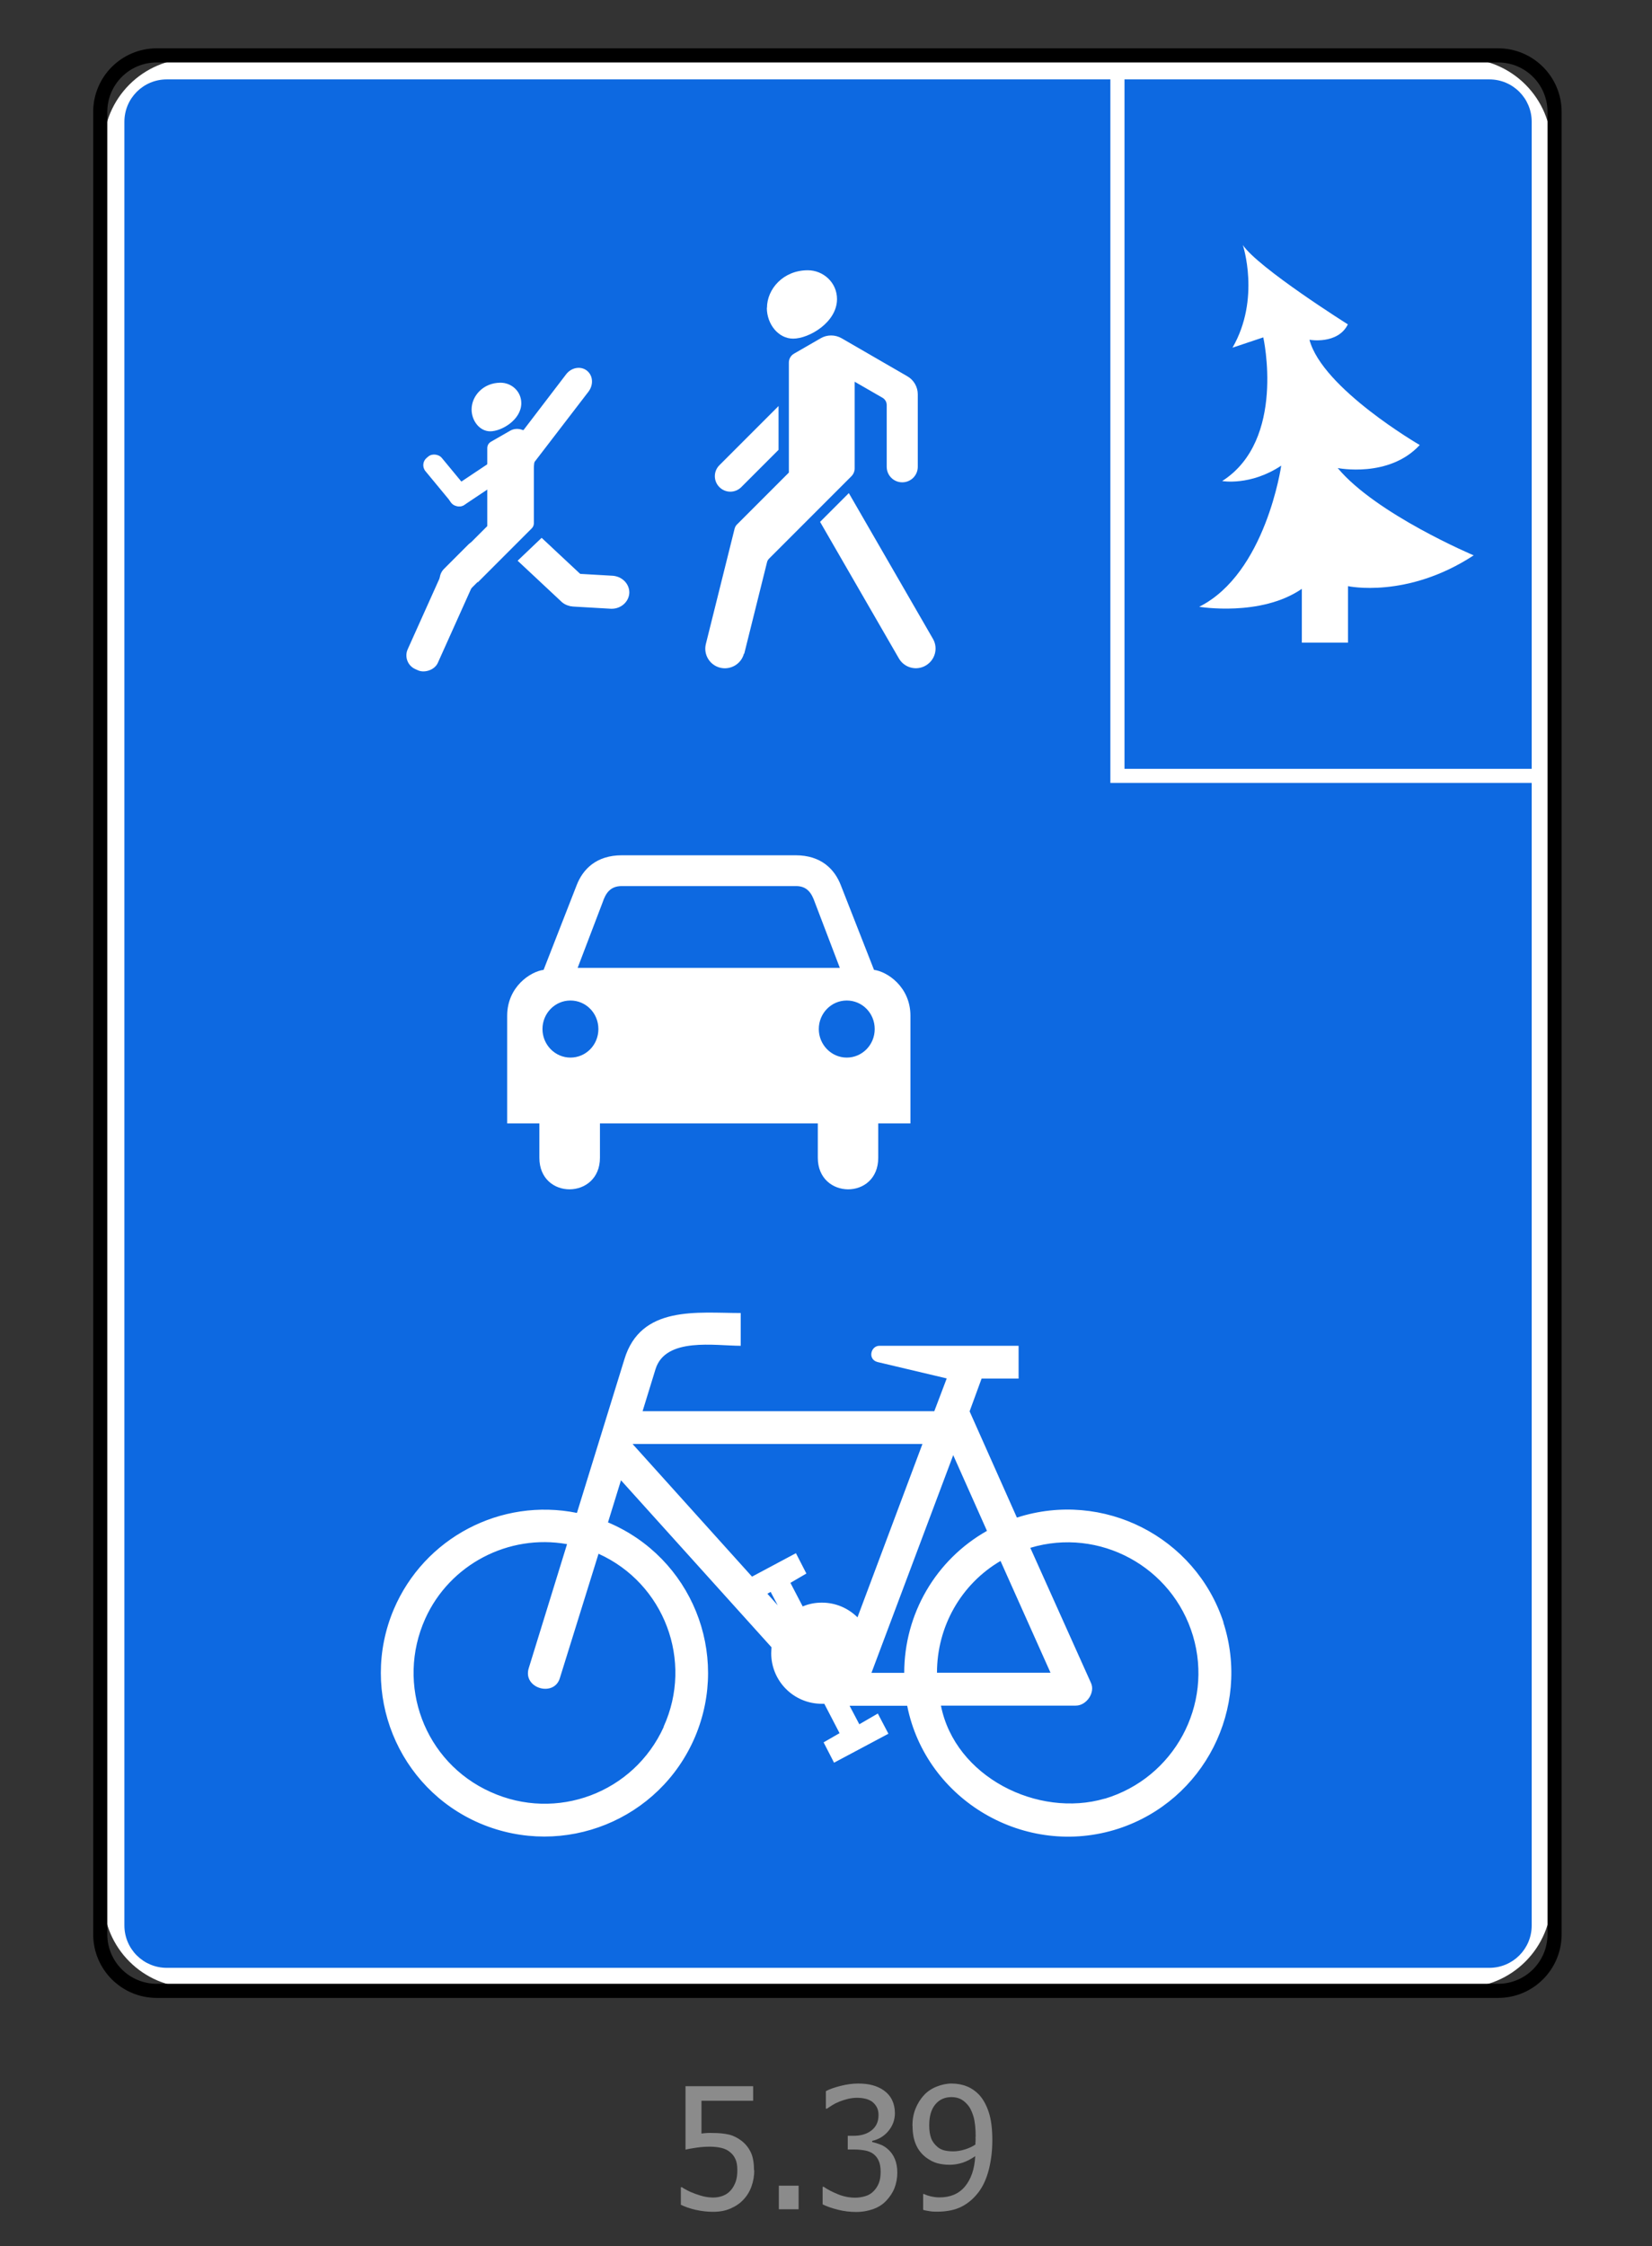 <?xml version="1.0" encoding="UTF-8"?>
<svg id="_Слой_1" data-name=" Слой 1" xmlns="http://www.w3.org/2000/svg" width="117" height="159" viewBox="0 0 117 159">
  <rect x="0" y="0" width="117" height="159" fill="#333333" stroke="none"/>
  <defs>
    <style>
      .cls-1, .cls-2, .cls-3 {
        fill: none;
      }

      .cls-4, .cls-5 {
        fill: #fff;
      }

      .cls-6 {
        fill: #8b8b8b;
      }

      .cls-7 {
        fill: #0d69e1;
      }

      .cls-2 {
        stroke: #fff;
        stroke-miterlimit: 10;
      }

      .cls-5 {
        fill-rule: evenodd;
      }

      .cls-3 {
        stroke: #000;
      }
    </style>
  </defs>
  <path class="cls-1" d="m0,.42h117v159H0V.42Z"/>
  <path class="cls-4" d="m13.62,4.14h89.96c3.48,0,6.3,2.82,6.3,6.3h0v123.95c0,3.48-2.82,6.3-6.3,6.3H13.62c-3.48,0-6.3-2.82-6.3-6.3h0V10.44c0-3.48,2.82-6.3,6.3-6.3Z"/>
  <path class="cls-7" d="m11.81,5.62h93.67c1.66,0,3,1.34,3,3v127.67c0,1.66-1.34,3-3,3H11.81c-1.66,0-3-1.34-3-3V8.62c0-1.66,1.34-3,3-3Z"/>
  <path class="cls-3" d="m11.1,3.92h95c2.21,0,4,1.79,4,4v129c0,2.21-1.79,4-4,4H11.1c-2.21,0-4-1.79-4-4V7.92c0-2.21,1.79-4,4-4Z"/>
  <path class="cls-4" d="m61.9,68.65l-2.35-5.99c-.44-1.14-1.4-2.12-3.2-2.12h-12.31c-1.8,0-2.76.98-3.2,2.12l-2.34,5.99c-.93.12-2.58,1.2-2.58,3.25v7.62h2.28v2.43c0,3,4.29,2.96,4.29,0v-2.43h15.43v2.43c0,2.96,4.28,3,4.28,0v-2.43h2.28v-7.62c0-2.05-1.65-3.13-2.58-3.25Zm-21.5,6.21c-1.09,0-1.98-.91-1.98-2.02s.88-2.02,1.98-2.02,1.98.9,1.98,2.02-.88,2.02-1.98,2.02Zm9.79-6.35h-9.28l1.77-4.64c.22-.66.55-1.14,1.33-1.15h12.37c.78,0,1.1.49,1.33,1.15l1.77,4.64h-9.29Zm9.78,6.35c-1.09,0-1.98-.91-1.98-2.02s.88-2.02,1.98-2.02,1.98.9,1.98,2.02-.89,2.02-1.98,2.02Z"/>
  <path class="cls-5" d="m86.65,114.83c-1.99-6.05-8.52-9.38-14.63-7.41l-3.35-7.52.85-2.32h2.62v-2.32h-9.86c-.61,0-.85.96-.13,1.15l4.9,1.16-.88,2.32h-20.66l.92-2.99c.72-2.27,4.22-1.64,6.03-1.64v-2.32c-3.06,0-7.08-.57-8.24,3.28l-3.36,10.87c-5.4-1.09-10.82,1.77-12.97,6.82-2.49,5.88.26,12.68,6.14,15.17,5.91,2.49,12.7-.26,15.2-6.15,2.49-5.9-.26-12.68-6.17-15.17l.92-2.98,10.66,11.82c0,.14-.02.28-.02.42,0,1.98,1.6,3.58,3.58,3.58h.18l1.08,2.08-1.13.65.74,1.44,3.85-2.05-.75-1.43-1.31.76-.69-1.31h4.08c1.33,6.69,8.37,10.84,14.96,8.7,6.08-1.99,9.4-8.53,7.43-14.6h.01Zm-39.64,7.4c-2.12,4.68-7.61,6.73-12.27,4.61-4.68-2.1-6.73-7.59-4.62-12.27,1.73-3.83,5.89-6.01,10.04-5.27l-2.71,8.77c-.46,1.44,1.82,2.1,2.21.68l2.73-8.77c4.66,2.1,6.73,7.59,4.61,12.24h0Zm7.34-9.42l.23-.13.5.95-.73-.82Zm3.86.63c-.49,0-.94.09-1.36.27l-.87-1.67,1.13-.66-.74-1.44-3.11,1.66-8.46-9.39h20.53l-4.6,12.27c-.65-.64-1.53-1.04-2.52-1.04Zm5.83,4.97h-2.32l5.79-15.41,2.39,5.36c-3.63,2.05-5.86,5.88-5.86,10.06h0Zm6.82-7.92l3.54,7.91h-8.04c0-3.26,1.7-6.27,4.5-7.91Zm7.39,16.82c-4.74,1.39-10.61-1.53-11.61-6.58h9.55c.77,0,1.4-.94,1.07-1.62l-4.29-9.55c4.9-1.47,10.06,1.34,11.52,6.23,1.46,4.9-1.34,10.06-6.25,11.53h.01Z"/>
  <polyline class="cls-2" points="79.14 5.5 79.14 54.92 108.57 54.92"/>
  <g>
    <path class="cls-4" d="m52.69,46.26c-.19.74-.95,1.19-1.7,1-.73-.19-1.18-.93-1-1.67l2.04-8.18c.03-.1.08-.2.15-.27l3.69-3.69v-7.79c0-.26.14-.5.37-.63l1.89-1.09c.45-.26,1.01-.26,1.47,0l4.67,2.7c.45.26.73.75.73,1.27v5.13c0,.61-.49,1.1-1.1,1.1s-1.1-.49-1.1-1.1v-4.37c0-.21-.11-.4-.29-.51l-1.98-1.14v6.15c0,.19-.08.38-.21.52l-5.85,5.85c-.08.08-.13.17-.15.27l-1.61,6.46h-.02Z"/>
    <path class="cls-4" d="m60.12,34.9l-2.04,2.04,5.59,9.68c.39.66,1.25.88,1.91.48.65-.39.87-1.22.5-1.87l-5.96-10.32h0Zm-4.98-3.05v-3.11l-4.19,4.19c-.43.43-.43,1.12,0,1.55s1.12.43,1.55,0h0l2.63-2.63h0Zm-.83-10.06c0,1.16.82,2.18,1.86,2.18,1.14,0,3.11-1.16,3.11-2.8,0-1.18-.98-2.04-2.07-2.04-1.74,0-2.89,1.33-2.89,2.66h-.01Z"/>
  </g>
  <g>
    <g>
      <path class="cls-4" d="m37.74,31.98h0c-.2-.17-.27-.46-.19-.68-.09-.04-.17-.08-.26-.11-.29-.09,0-.45.1-.7,0-.01-.38-.04-.37-.05-.29-.12-.63-.11-.91.06l-1.34.77c-.16.09-.26.26-.26.45v5.52l-2.44,2.44c.11,0,.22.04.31.1.56.38,1.07.87,1.46,1.44l3.82-3.82c.1-.1.15-.23.15-.37v-3.89q0-.3.08-.66c-.12-.14-.17-.33-.15-.5Z"/>
      <path class="cls-4" d="m35.45,27.09c-1.23,0-2.05.94-2.05,1.89,0,.82.58,1.55,1.32,1.55.81,0,2.2-.82,2.2-1.99,0-.84-.69-1.45-1.47-1.45Z"/>
    </g>
    <rect class="cls-4" x="27.13" y="42.57" width="8.04" height="2.34" rx="1.06" ry="1.06" transform="translate(-21.51 54.22) rotate(-65.8)"/>
    <path class="cls-4" d="m38.36,38.07l3.05,2.85c.45.47.43,1.21-.04,1.66h0c-.47.45-1.21.43-1.66-.04l-3.05-2.85"/>
    <path class="cls-4" d="m44.57,41.95h0c-.02.65-.6,1.16-1.29,1.14l-2.6-.15c-.7-.02-1.25-.56-1.24-1.2h0c.02-.65.6-1.16,1.29-1.14l2.6.15c.7.02,1.25.56,1.24,1.2Z"/>
    <rect class="cls-4" x="30.86" y="39.07" width="4.55" height="2.34" rx="1.06" ry="1.06" transform="translate(-18.75 35.21) rotate(-45)"/>
    <path class="cls-4" d="m36.74,32.53h0c-.44-.34-.49-1-.12-1.49l3.47-4.54c.37-.49,1.03-.61,1.47-.27h0c.44.34.49,1,.12,1.49l-4.56,5.94c-.37.49.06-.79-.38-1.13Z"/>
    <rect class="cls-4" x="30.89" y="31.87" width="1.49" height="4.26" rx=".67" ry=".67" transform="translate(-14.41 27.96) rotate(-39.59)"/>
    <rect class="cls-4" x="31.45" y="33.3" width="5.26" height="1.49" rx=".67" ry=".67" transform="translate(-13.16 24.63) rotate(-33.7)"/>
  </g>
  <path class="cls-4" d="m88.02,17.34s1.27,3.81-.73,7.27l2.18-.73s1.63,7.27-2.91,10.17c0,0,2,.36,4.18-1.09,0,0-1.09,7.63-5.81,9.99,0,0,4.36.73,7.27-1.27v3.81h3.27v-4s4.18.91,8.9-2.18c0,0-6.9-2.91-9.63-6.18,0,0,3.63.73,5.81-1.63,0,0-6.9-4-7.81-7.45,0,0,2,.36,2.72-1.09,0,0-6.36-4-7.45-5.63h.01Z"/>
  <g>
    <path class="cls-6" d="m53.42,153.6c0,.42-.07.81-.2,1.17s-.32.67-.57.93c-.25.27-.55.47-.92.63s-.77.23-1.23.23c-.42,0-.83-.05-1.23-.14s-.75-.21-1.05-.36v-1.24h.08c.09.07.22.14.39.23s.35.16.56.24c.23.08.44.15.63.19s.41.07.64.07.46-.04.69-.13.41-.22.57-.41c.14-.17.25-.37.33-.6s.11-.5.11-.81-.04-.56-.13-.76-.21-.36-.37-.49c-.17-.15-.37-.25-.62-.31s-.52-.09-.82-.09c-.32,0-.63.02-.96.07s-.58.09-.77.14v-4.49h4.79v1.03h-3.66v2.32c.14-.02.28-.03.42-.04s.26,0,.38,0c.45,0,.82.04,1.13.11s.61.22.89.43c.29.22.51.49.67.82s.23.76.23,1.28h.02Z"/>
    <path class="cls-6" d="m56.56,156.38h-1.4v-1.67h1.4v1.67Z"/>
    <path class="cls-6" d="m60.67,148.49c-.21,0-.42.03-.63.08s-.42.12-.62.2c-.19.08-.35.16-.49.25s-.26.17-.37.24h-.07v-1.24c.25-.14.6-.26,1.03-.37s.85-.17,1.25-.17.74.04,1.03.12.56.2.8.37c.26.19.45.41.58.68s.2.58.2.93c0,.48-.16.9-.47,1.27s-.7.59-1.14.69v.08c.18.04.38.1.59.18s.4.21.58.38.33.38.44.65.17.58.17.96-.07.76-.2,1.09-.33.62-.57.88c-.25.27-.56.47-.92.6s-.77.21-1.22.21-.87-.05-1.3-.16-.79-.23-1.08-.38v-1.24h.08c.25.18.58.35.99.52s.83.25,1.24.25c.24,0,.48-.04.72-.11s.44-.2.6-.37.28-.36.36-.57.12-.47.12-.79-.05-.58-.14-.78-.22-.36-.38-.48-.36-.2-.58-.24-.47-.07-.73-.07h-.5v-.97h.39c.53,0,.96-.12,1.29-.38s.5-.61.5-1.09c0-.22-.04-.41-.13-.57s-.2-.28-.33-.38c-.15-.1-.31-.17-.49-.21s-.37-.06-.57-.06h-.03Z"/>
    <path class="cls-6" d="m64.62,150.49c0-.45.07-.86.22-1.23s.35-.69.6-.96c.24-.26.54-.46.89-.6s.7-.22,1.06-.22c.4,0,.77.07,1.09.2.32.13.61.33.85.58.3.32.53.74.7,1.26s.25,1.18.25,1.97c0,.72-.08,1.41-.24,2.05s-.4,1.18-.72,1.61c-.34.45-.74.8-1.21,1.04s-1.05.36-1.74.36c-.16,0-.32,0-.5-.03s-.34-.05-.49-.1v-1.12h.06c.1.05.25.11.46.16s.42.08.63.08c.77,0,1.37-.25,1.8-.76.43-.51.69-1.22.74-2.16-.31.21-.61.37-.89.46s-.59.15-.92.15-.62-.04-.88-.11-.53-.21-.8-.41c-.31-.24-.55-.54-.71-.91s-.24-.81-.24-1.32h-.01Zm4.48.76c0-.59-.05-1.08-.16-1.45s-.26-.66-.45-.86c-.17-.19-.35-.32-.52-.39s-.37-.11-.58-.11c-.48,0-.86.17-1.15.52s-.43.84-.43,1.49c0,.37.05.67.14.91s.25.44.46.62c.15.12.32.2.5.24s.39.06.6.06c.25,0,.52-.04.81-.13.29-.09.54-.2.76-.35,0-.06,0-.14.01-.23s0-.2,0-.32h.01Z"/>
  </g>
</svg>